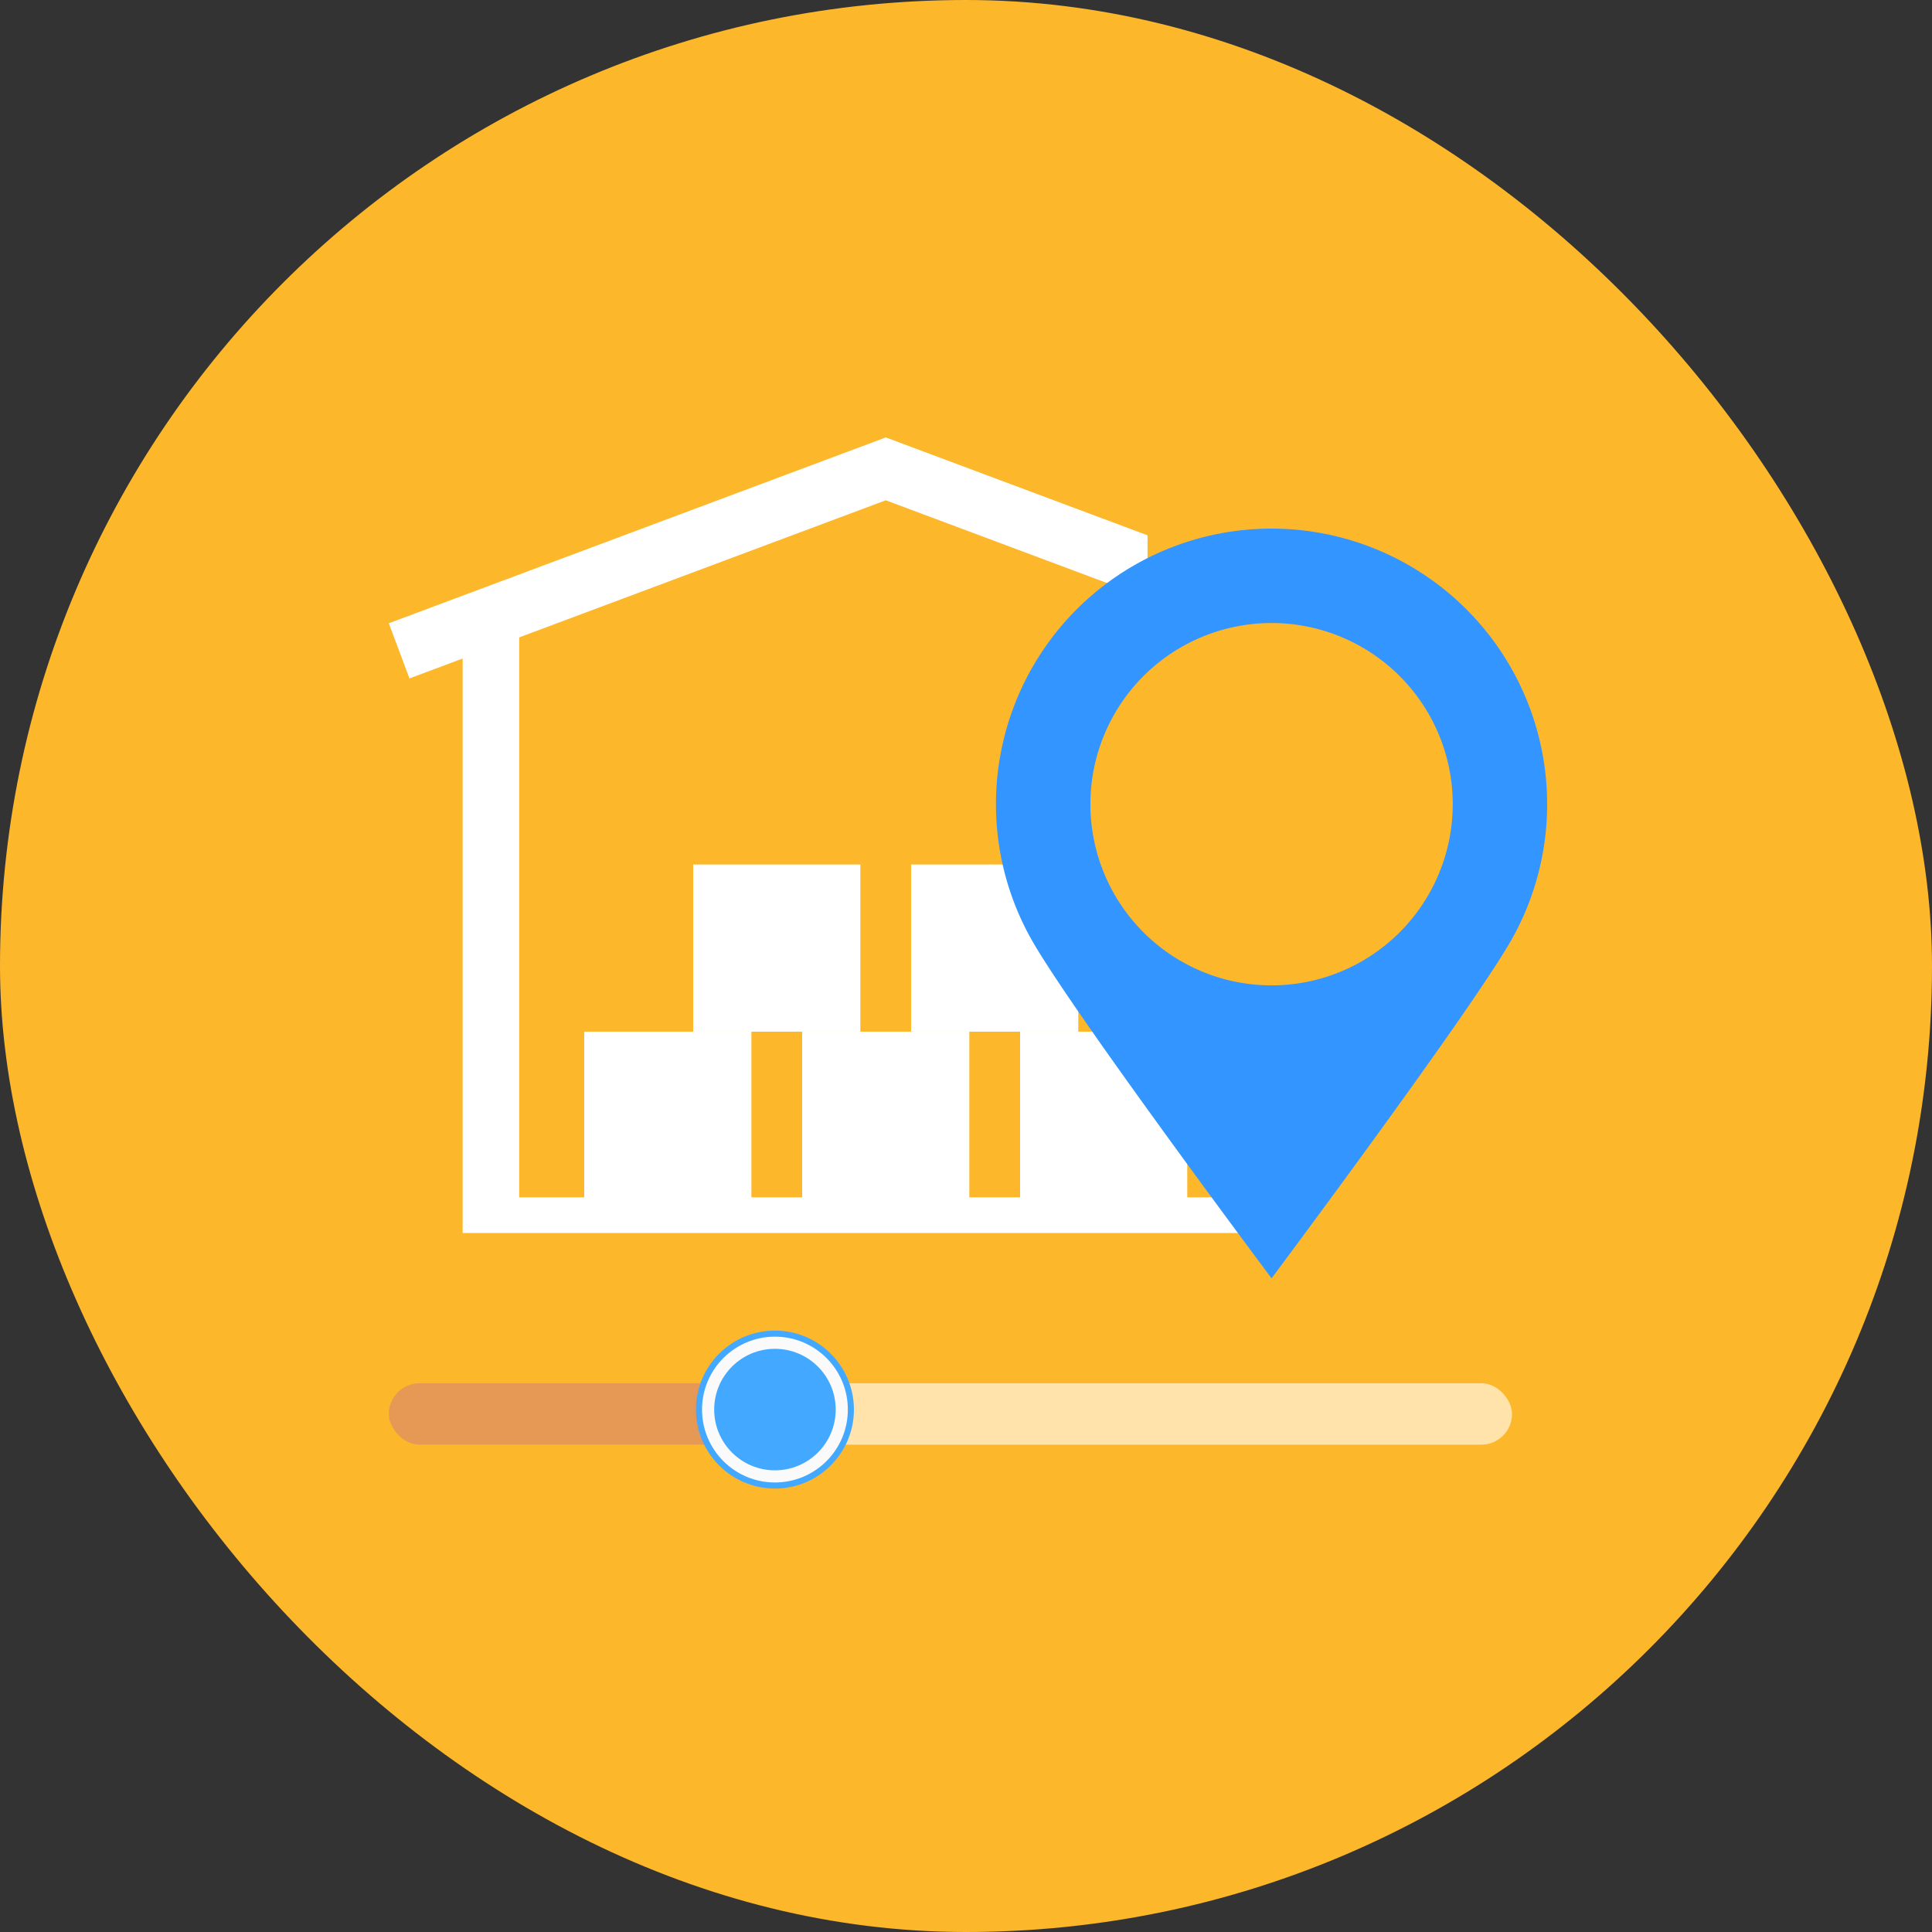<svg xmlns="http://www.w3.org/2000/svg" width="159" height="159" viewBox="0 0 159 159">
  <rect x="0" y="0" width="159" height="159" fill="#333333" stroke="none"/>
  <g id="Group_8815" data-name="Group 8815" transform="translate(-186 -1392.128)">
    <rect id="Rectangle_3366" data-name="Rectangle 3366" width="159" height="159" rx="79.5" transform="translate(186 1392.128)" fill="#fdb72b"/>
    <g id="Group_8813" data-name="Group 8813" transform="translate(44.097 10.604)">
      <g id="Group_8632" data-name="Group 8632" transform="translate(173.903 1417.523)">
        <g id="Group_8630" data-name="Group 8630" transform="translate(6.074 15.923)">
          <g id="Group_8629" data-name="Group 8629">
            <path id="Path_32786" data-name="Path 32786" d="M146.378,158.157h-58V111.543l-4.652,1.76v47.792h64.838Z" transform="translate(-83.724 -111.543)" fill="#fff"/>
          </g>
        </g>
        <g id="Group_8631" data-name="Group 8631" transform="translate(0)">
          <path id="Path_32787" data-name="Path 32787" d="M139.142,101.192,117.6,93.135,76.7,108.43l1.7,4.539,39.2-14.66,21.544,8.057Z" transform="translate(-76.702 -93.135)" fill="#fff"/>
        </g>
      </g>
      <g id="Group_8635" data-name="Group 8635" transform="translate(189.984 1452.669)">
        <g id="Group_8633" data-name="Group 8633" transform="translate(0 13.758)">
          <rect id="Rectangle_3064" data-name="Rectangle 3064" width="13.758" height="13.758" fill="#fff"/>
          <rect id="Rectangle_3065" data-name="Rectangle 3065" width="13.758" height="13.758" transform="translate(17.935)" fill="#fff"/>
          <rect id="Rectangle_3066" data-name="Rectangle 3066" width="13.758" height="13.758" transform="translate(35.87)" fill="#fff"/>
        </g>
        <g id="Group_8634" data-name="Group 8634" transform="translate(8.967 0)">
          <rect id="Rectangle_3067" data-name="Rectangle 3067" width="13.758" height="13.758" fill="#fff"/>
          <rect id="Rectangle_3068" data-name="Rectangle 3068" width="13.758" height="13.758" transform="translate(17.935)" fill="#fff"/>
        </g>
      </g>
      <path id="Path_32789" data-name="Path 32789" d="M157.144,101.81a22.681,22.681,0,0,0-19.683,33.95c3.529,6.151,19.683,27.75,19.683,27.75s16.128-21.588,19.683-27.75a22.681,22.681,0,0,0-19.683-33.95Zm0,37.59a14.91,14.91,0,1,1,14.911-14.91A14.912,14.912,0,0,1,157.144,139.4Z" transform="translate(89.406 1323.218)" fill="#3395ff"/>
      <path id="Path_32790" data-name="Path 32790" d="M147.59,127.159l3.513-3.513,6.114,6.115,9.49-9.508,3.534,3.533-13.024,13Z" transform="translate(87.634 1320.729)" fill="#fdb72b"/>
      <rect id="Rectangle_3071" data-name="Rectangle 3071" width="61.385" height="5.055" rx="2.528" transform="translate(204.956 1495.362)" fill="#ffe3aa"/>
      <rect id="Rectangle_3072" data-name="Rectangle 3072" width="31.776" height="5.055" rx="2.528" transform="translate(173.903 1495.362)" fill="#d07d80" opacity="0.5"/>
      <g id="Ellipse_404" data-name="Ellipse 404" transform="translate(199.179 1491.029)" fill="#43a8ff" stroke="#fafafa" strokeWidth="2">
        <circle cx="6.5" cy="6.5" r="6.5" stroke="none"/>
        <circle cx="6.5" cy="6.5" r="5.5" fill="none"/>
      </g>
    </g>
  </g>
</svg>
